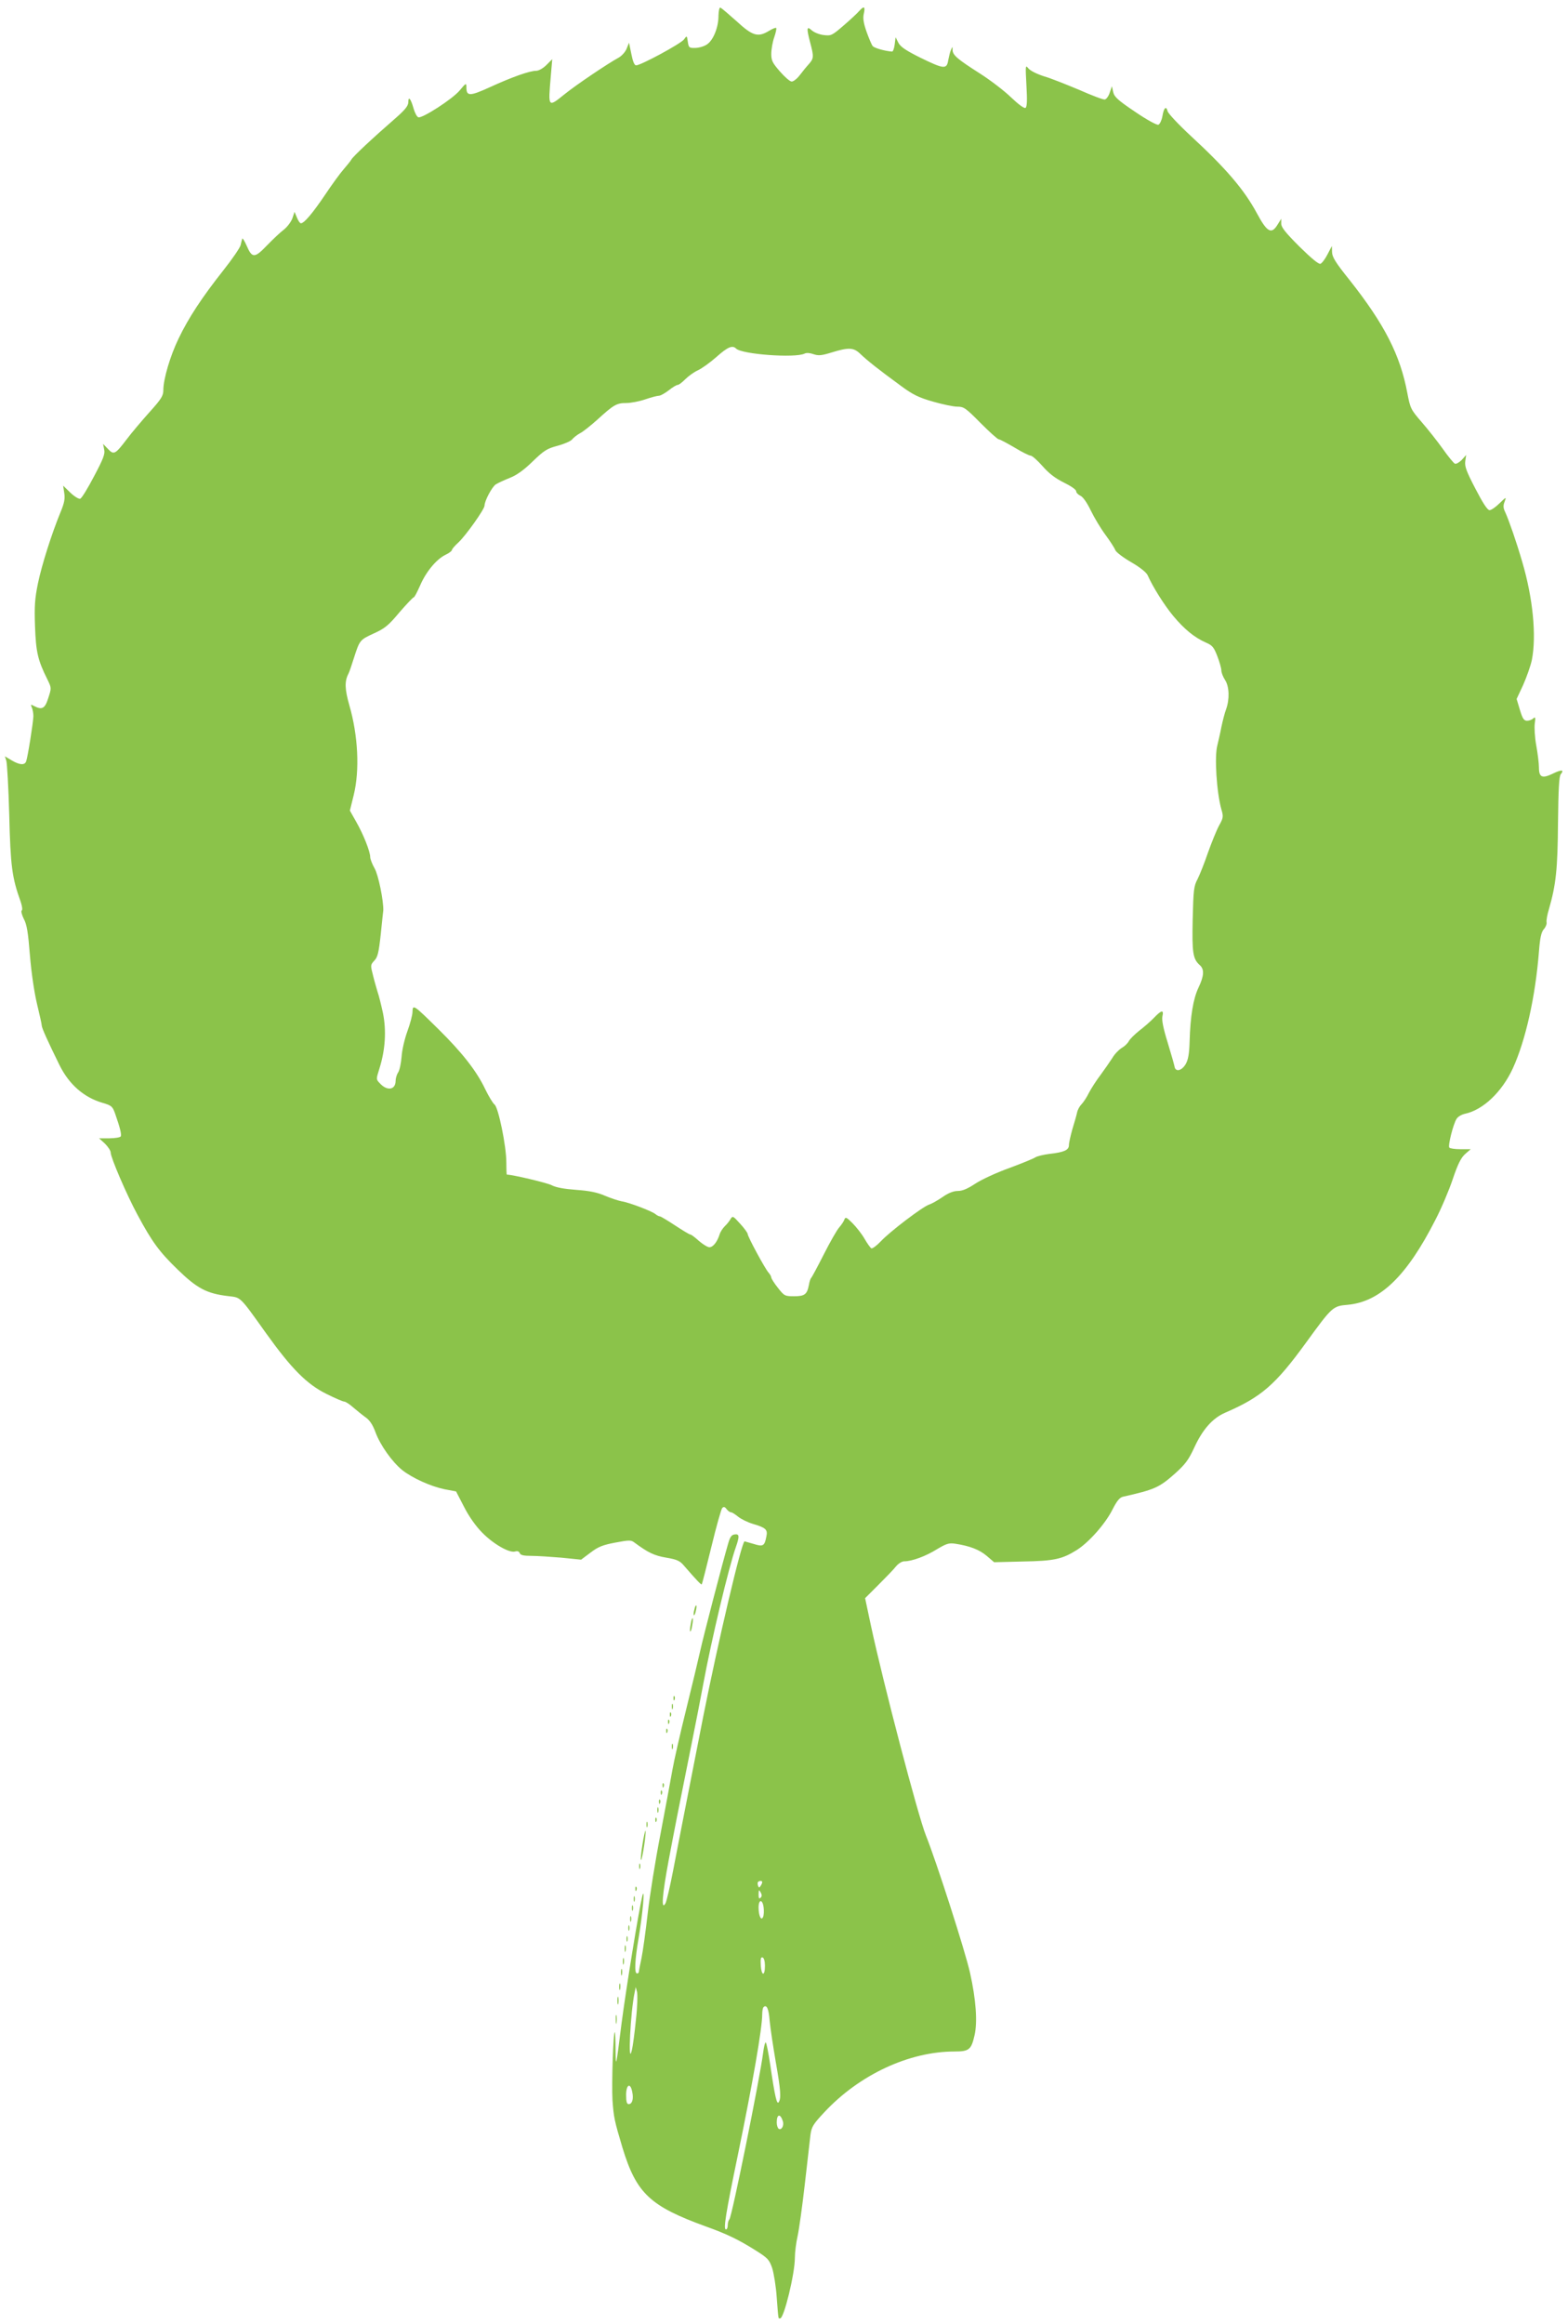 <?xml version="1.0" standalone="no"?>
<!DOCTYPE svg PUBLIC "-//W3C//DTD SVG 20010904//EN"
 "http://www.w3.org/TR/2001/REC-SVG-20010904/DTD/svg10.dtd">
<svg version="1.0" xmlns="http://www.w3.org/2000/svg"
 width="864pt" height="1280pt" viewBox="0 0 864 1280"
 preserveAspectRatio="xMidYMid meet">
<g transform="translate(0,1280) scale(0.1,-0.1)"
fill="#8bc34a" stroke="none">
<path d="M3959 12713 c0 -62 -27 -131 -61 -156 -14 -11 -43 -20 -65 -21 -36
-1 -38 1 -43 34 -5 35 -5 35 -21 13 -16 -23 -238 -143 -264 -143 -9 0 -18 21
-26 62 l-13 63 -13 -33 c-7 -18 -28 -41 -45 -50 -62 -34 -234 -150 -297 -201
-92 -74 -91 -75 -76 99 l8 94 -32 -32 c-19 -19 -43 -32 -57 -32 -35 0 -132
-34 -254 -90 -112 -51 -130 -51 -130 -1 0 25 -2 25 -36 -16 -39 -48 -209 -157
-229 -149 -8 3 -19 24 -26 48 -15 54 -29 71 -29 36 0 -20 -16 -41 -66 -85
-131 -114 -239 -215 -248 -232 -5 -9 -24 -32 -42 -53 -18 -20 -64 -83 -102
-140 -69 -102 -116 -158 -134 -158 -5 0 -15 14 -22 32 l-13 31 -12 -36 c-7
-19 -28 -47 -47 -62 -19 -14 -61 -54 -93 -87 -68 -71 -82 -71 -112 -1 -12 27
-23 44 -24 38 -2 -5 -6 -21 -9 -35 -3 -14 -46 -77 -96 -140 -117 -148 -192
-262 -246 -375 -46 -95 -84 -223 -84 -284 0 -31 -11 -49 -76 -121 -42 -47 -99
-114 -126 -150 -63 -83 -71 -87 -103 -53 l-27 28 6 -31 c6 -24 -5 -52 -56
-148 -34 -65 -68 -121 -76 -123 -7 -3 -32 12 -54 33 l-40 39 6 -40 c5 -31 1
-55 -20 -105 -49 -119 -104 -292 -125 -394 -17 -83 -20 -125 -16 -236 5 -140
15 -186 68 -292 23 -47 23 -48 5 -103 -18 -58 -34 -67 -78 -44 -19 10 -20 9
-13 -7 5 -11 9 -32 9 -49 -1 -35 -31 -225 -40 -249 -8 -22 -36 -20 -80 6 l-37
22 8 -25 c4 -13 12 -148 16 -299 7 -281 15 -344 63 -477 8 -24 11 -45 6 -48
-5 -3 0 -24 11 -46 17 -31 24 -75 34 -202 8 -97 24 -204 39 -267 14 -58 26
-111 26 -119 0 -13 34 -88 97 -216 53 -108 135 -180 239 -210 48 -14 54 -19
68 -58 28 -80 37 -117 31 -127 -3 -5 -32 -10 -63 -10 l-56 0 32 -29 c17 -17
32 -39 32 -50 0 -27 89 -234 147 -341 81 -151 121 -205 221 -302 108 -105 161
-133 278 -147 73 -9 61 4 211 -206 140 -195 223 -279 332 -333 46 -23 90 -42
97 -42 8 0 31 -15 51 -33 21 -18 52 -43 69 -55 21 -15 38 -40 53 -81 26 -71
92 -164 148 -209 56 -44 156 -89 232 -105 l64 -12 44 -85 c27 -53 65 -107 101
-143 62 -63 149 -112 180 -103 13 4 22 1 26 -9 4 -11 21 -15 63 -15 32 0 107
-5 167 -10 l108 -11 52 39 c42 32 67 42 136 55 75 14 87 15 105 1 77 -57 111
-73 177 -84 58 -10 74 -17 96 -43 73 -84 95 -107 99 -104 2 3 26 96 53 207 27
112 54 208 60 214 8 8 15 6 24 -7 7 -9 18 -17 24 -17 6 0 23 -11 39 -24 16
-13 52 -31 82 -40 71 -21 82 -31 74 -69 -10 -53 -18 -58 -71 -41 -26 7 -48 14
-49 14 -16 1 -147 -557 -228 -965 -41 -209 -88 -450 -105 -535 -17 -85 -44
-227 -61 -314 -17 -88 -36 -169 -42 -180 -25 -43 -18 47 17 234 35 186 50 262
126 640 23 113 52 263 65 333 46 248 140 643 180 756 21 60 19 73 -7 69 -17
-2 -25 -14 -35 -48 -32 -109 -137 -513 -155 -595 -11 -49 -46 -196 -78 -325
-32 -129 -66 -278 -75 -330 -9 -52 -39 -212 -66 -355 -28 -143 -59 -339 -70
-435 -11 -96 -26 -206 -34 -245 -8 -38 -15 -73 -15 -77 0 -5 -4 -8 -10 -8 -15
0 -12 73 9 195 22 129 37 295 20 230 -19 -77 -88 -502 -114 -700 -31 -247 -32
-251 -33 -142 0 49 -2 90 -4 93 -9 8 -18 -285 -13 -374 7 -96 10 -111 55 -262
77 -252 151 -322 463 -435 114 -41 176 -71 273 -132 65 -41 73 -50 89 -96 9
-29 21 -101 25 -162 10 -130 8 -115 19 -115 21 0 81 246 81 334 0 30 7 84 15
119 8 36 26 165 40 288 14 123 28 245 31 271 6 43 15 58 76 123 193 207 467
335 718 335 80 0 92 10 110 89 17 73 8 198 -25 345 -26 117 -185 612 -243 756
-44 110 -234 835 -303 1156 l-32 151 74 74 c41 41 85 86 97 102 13 15 32 27
45 27 42 0 118 28 179 66 52 31 66 36 101 31 79 -12 133 -32 174 -67 l41 -35
159 4 c173 3 216 13 296 63 67 42 158 145 197 223 25 49 40 67 59 71 173 39
198 50 284 126 59 53 76 76 108 145 46 100 101 162 171 192 198 86 275 152
445 386 144 198 147 201 230 208 179 17 325 159 482 467 33 63 76 165 96 225
28 83 45 117 68 138 l31 27 -56 0 c-31 0 -59 4 -62 9 -8 12 22 130 40 158 7
12 28 24 46 28 100 21 204 120 264 250 70 153 124 392 144 643 6 78 13 108 27
124 10 11 17 28 15 38 -2 10 4 43 13 72 39 135 48 220 50 476 2 185 6 256 15
267 21 26 5 27 -43 4 -59 -29 -77 -21 -77 33 0 24 -7 79 -15 123 -8 44 -11 98
-8 120 5 33 3 38 -8 28 -7 -7 -23 -13 -34 -13 -18 0 -25 11 -40 60 l-18 60 36
77 c19 43 41 105 48 138 26 133 6 340 -53 540 -33 113 -72 225 -93 272 -12 24
-13 38 -4 60 10 27 9 27 -28 -9 -21 -21 -46 -38 -55 -38 -12 0 -37 39 -78 118
-50 96 -60 123 -56 152 l5 34 -24 -27 c-14 -14 -31 -24 -38 -21 -6 2 -37 39
-67 82 -30 42 -83 109 -117 148 -59 68 -62 75 -78 158 -39 210 -126 380 -318
623 -78 97 -97 128 -97 155 l-1 33 -24 -46 c-13 -26 -31 -49 -39 -52 -9 -4
-51 31 -115 94 -78 78 -101 107 -101 127 l0 27 -20 -32 c-34 -56 -58 -42 -114
62 -70 130 -169 246 -364 426 -68 63 -125 124 -128 136 -8 32 -21 20 -29 -28
-4 -22 -14 -43 -22 -46 -8 -3 -62 26 -128 71 -95 64 -115 82 -121 109 l-7 32
-12 -35 c-6 -19 -18 -36 -27 -38 -8 -2 -71 22 -139 52 -69 29 -156 64 -194 75
-41 13 -77 31 -88 44 -17 21 -17 18 -11 -94 5 -83 3 -118 -5 -123 -7 -5 -39
19 -79 57 -37 36 -114 95 -172 132 -124 79 -150 101 -151 129 0 21 0 21 -9 1
-5 -11 -11 -37 -15 -57 -8 -51 -24 -49 -155 15 -80 40 -108 59 -120 82 l-15
30 -5 -40 c-3 -22 -9 -40 -15 -39 -40 3 -96 19 -106 30 -6 7 -21 43 -34 79
-17 49 -21 75 -15 100 9 40 1 44 -26 14 -10 -12 -49 -48 -86 -80 -64 -55 -68
-57 -110 -52 -24 3 -53 15 -65 26 -28 25 -30 14 -8 -70 20 -75 19 -85 -7 -115
-13 -14 -36 -42 -51 -62 -15 -20 -36 -36 -45 -35 -9 0 -38 25 -64 55 -41 47
-48 60 -48 97 0 24 7 65 16 91 9 26 14 49 11 52 -2 3 -20 -4 -38 -15 -62 -38
-91 -30 -180 52 -44 39 -84 74 -90 75 -5 2 -9 -18 -10 -45z m97 -1833 c32 -32
324 -53 377 -28 11 6 30 4 50 -3 27 -9 43 -8 101 10 91 28 119 27 154 -6 43
-41 100 -86 227 -179 65 -48 98 -64 175 -86 52 -15 113 -28 135 -28 36 0 46
-7 128 -90 49 -49 94 -90 101 -90 6 0 45 -21 86 -45 41 -25 81 -45 90 -45 8
-1 37 -26 65 -58 35 -40 69 -66 117 -90 39 -19 68 -39 68 -48 0 -8 11 -19 24
-25 14 -7 36 -38 57 -82 19 -39 55 -99 81 -134 25 -34 49 -71 53 -82 3 -11 42
-41 87 -67 50 -29 85 -57 92 -73 28 -63 89 -161 141 -224 61 -73 117 -119 181
-147 35 -15 43 -26 62 -75 12 -31 22 -67 22 -78 0 -12 9 -35 20 -52 24 -36 26
-107 6 -162 -8 -21 -19 -65 -26 -98 -6 -33 -17 -78 -22 -100 -17 -61 -4 -260
22 -353 12 -40 11 -47 -13 -90 -14 -26 -41 -93 -61 -149 -19 -56 -45 -121 -57
-145 -21 -39 -23 -60 -27 -221 -4 -186 1 -219 39 -253 26 -23 24 -59 -7 -124
-29 -61 -45 -157 -49 -297 -2 -69 -8 -101 -22 -125 -22 -37 -56 -44 -61 -13
-2 11 -19 71 -38 133 -24 77 -33 123 -29 143 9 38 -4 37 -46 -7 -18 -19 -55
-51 -81 -71 -25 -20 -51 -45 -58 -58 -6 -12 -24 -29 -40 -38 -16 -10 -39 -34
-51 -55 -13 -20 -42 -62 -64 -92 -23 -30 -52 -75 -65 -100 -12 -25 -31 -53
-41 -63 -10 -10 -21 -30 -24 -45 -3 -15 -15 -56 -26 -92 -10 -36 -19 -75 -19
-88 0 -27 -27 -39 -108 -48 -31 -4 -67 -12 -79 -20 -11 -7 -77 -34 -145 -59
-69 -25 -151 -63 -184 -85 -41 -27 -70 -40 -95 -40 -25 0 -53 -11 -86 -34 -26
-18 -60 -37 -73 -41 -35 -11 -217 -149 -267 -203 -23 -24 -46 -41 -52 -38 -6
4 -23 28 -38 54 -15 26 -45 64 -66 85 -32 32 -38 35 -44 20 -3 -10 -16 -29
-28 -43 -13 -14 -51 -81 -86 -150 -35 -69 -66 -127 -70 -130 -3 -3 -9 -20 -12
-39 -10 -51 -23 -61 -82 -61 -50 0 -54 2 -89 47 -20 25 -36 51 -36 56 0 6 -7
18 -15 27 -19 21 -115 198 -115 213 -1 7 -19 32 -42 57 -38 42 -41 44 -52 26
-6 -11 -20 -29 -32 -40 -12 -12 -25 -32 -29 -46 -13 -41 -36 -70 -56 -70 -10
0 -36 16 -58 35 -21 19 -42 35 -47 35 -5 0 -43 23 -84 50 -41 27 -79 50 -84
50 -5 0 -17 6 -25 13 -20 16 -145 64 -186 70 -16 3 -57 16 -90 30 -43 19 -88
28 -160 33 -66 5 -112 13 -136 26 -26 13 -215 58 -246 58 -2 0 -3 30 -3 68 0
89 -44 303 -65 318 -9 7 -32 45 -51 84 -47 100 -129 204 -259 332 -135 133
-141 138 -142 95 0 -18 -13 -66 -28 -107 -15 -41 -30 -104 -32 -140 -3 -36
-11 -75 -19 -87 -8 -12 -14 -33 -14 -46 0 -51 -47 -58 -87 -14 -21 22 -21 22
-2 82 32 102 39 208 19 306 -10 46 -23 98 -29 114 -5 17 -17 57 -25 90 -15 58
-15 60 6 83 19 19 25 44 36 145 7 67 13 127 14 132 2 53 -27 196 -48 232 -13
23 -24 51 -24 62 0 30 -37 124 -77 194 l-35 62 21 85 c34 138 24 330 -24 495
-25 88 -27 132 -5 174 5 9 18 48 30 86 32 99 32 100 110 136 60 27 81 44 141
116 39 45 75 83 79 83 4 0 19 29 35 65 32 75 90 145 140 169 19 9 35 21 35 26
0 5 16 24 36 42 40 37 144 183 144 203 0 26 41 103 62 117 13 8 48 24 78 36
38 15 78 44 126 91 62 60 78 70 138 86 37 10 73 26 79 35 7 9 26 24 42 33 17
8 59 42 95 74 92 84 108 93 161 93 25 0 72 9 104 20 32 11 66 20 75 20 10 0
34 14 55 30 21 17 43 30 50 30 6 0 24 14 41 31 16 16 47 39 69 49 22 10 68 43
103 74 62 55 88 66 108 46z m144 -8447 c0 -5 -4 -14 -9 -21 -7 -11 -9 -11 -14
1 -3 8 -3 18 0 21 9 8 23 7 23 -1z m-9 -86 c-8 -8 -11 -3 -11 19 1 25 2 27 11
11 8 -14 8 -22 0 -30z m17 -56 c2 -18 1 -40 -3 -49 -10 -26 -25 5 -25 51 0 48
23 46 28 -2z m7 -319 c0 -59 -19 -57 -23 2 -2 36 0 47 10 44 8 -3 13 -21 13
-46z m-711 -298 c-7 -71 -17 -147 -23 -169 -22 -94 -7 215 16 320 l6 30 7 -26
c4 -15 2 -85 -6 -155z m737 -5 c4 -41 19 -141 33 -223 28 -160 31 -203 17
-225 -10 -16 -21 28 -47 207 -10 67 -21 122 -25 122 -4 0 -10 -26 -14 -57 -17
-136 -172 -903 -186 -918 -5 -5 -9 -19 -9 -32 0 -13 -4 -23 -10 -23 -15 0 -1
88 66 411 82 397 134 697 134 774 0 17 3 35 7 39 17 17 29 -7 34 -75z m-757
-393 c8 -39 -1 -66 -20 -66 -10 0 -14 14 -14 50 0 59 24 71 34 16z m830 -161
c7 -24 -8 -50 -23 -41 -6 4 -11 20 -11 35 0 47 20 51 34 6z"/>
<path d="M3826 3934 c-4 -14 -5 -28 -3 -31 3 -2 8 8 11 23 4 14 5 28 3 31 -3
2 -8 -8 -11 -23z"/>
<path d="M3806 3854 c-4 -20 -5 -38 -3 -40 3 -3 8 11 11 32 4 20 5 38 3 40 -3
3 -8 -11 -11 -32z"/>
<path d="M3711 3444 c0 -11 3 -14 6 -6 3 7 2 16 -1 19 -3 4 -6 -2 -5 -13z"/>
<path d="M3702 3400 c0 -14 2 -19 5 -12 2 6 2 18 0 25 -3 6 -5 1 -5 -13z"/>
<path d="M3691 3354 c0 -11 3 -14 6 -6 3 7 2 16 -1 19 -3 4 -6 -2 -5 -13z"/>
<path d="M3681 3314 c0 -11 3 -14 6 -6 3 7 2 16 -1 19 -3 4 -6 -2 -5 -13z"/>
<path d="M3671 3264 c0 -11 3 -14 6 -6 3 7 2 16 -1 19 -3 4 -6 -2 -5 -13z"/>
<path d="M3702 3180 c0 -14 2 -19 5 -12 2 6 2 18 0 25 -3 6 -5 1 -5 -13z"/>
<path d="M3651 2964 c0 -11 3 -14 6 -6 3 7 2 16 -1 19 -3 4 -6 -2 -5 -13z"/>
<path d="M3641 2924 c0 -11 3 -14 6 -6 3 7 2 16 -1 19 -3 4 -6 -2 -5 -13z"/>
<path d="M3631 2874 c0 -11 3 -14 6 -6 3 7 2 16 -1 19 -3 4 -6 -2 -5 -13z"/>
<path d="M3622 2830 c0 -14 2 -19 5 -12 2 6 2 18 0 25 -3 6 -5 1 -5 -13z"/>
<path d="M3611 2774 c0 -11 3 -14 6 -6 3 7 2 16 -1 19 -3 4 -6 -2 -5 -13z"/>
<path d="M3562 2750 c0 -14 2 -19 5 -12 2 6 2 18 0 25 -3 6 -5 1 -5 -13z"/>
<path d="M3540 2640 c-7 -44 -11 -83 -8 -85 3 -3 10 32 17 76 7 45 10 83 8 85
-2 3 -10 -32 -17 -76z"/>
<path d="M3522 2520 c0 -14 2 -19 5 -12 2 6 2 18 0 25 -3 6 -5 1 -5 -13z"/>
<path d="M3501 2394 c0 -11 3 -14 6 -6 3 7 2 16 -1 19 -3 4 -6 -2 -5 -13z"/>
<path d="M3492 2340 c0 -14 2 -19 5 -12 2 6 2 18 0 25 -3 6 -5 1 -5 -13z"/>
<path d="M3482 2290 c0 -14 2 -19 5 -12 2 6 2 18 0 25 -3 6 -5 1 -5 -13z"/>
<path d="M3472 2230 c0 -14 2 -19 5 -12 2 6 2 18 0 25 -3 6 -5 1 -5 -13z"/>
<path d="M3462 2180 c0 -14 2 -19 5 -12 2 6 2 18 0 25 -3 6 -5 1 -5 -13z"/>
<path d="M3452 2120 c0 -14 2 -19 5 -12 2 6 2 18 0 25 -3 6 -5 1 -5 -13z"/>
<path d="M3442 2065 c0 -16 2 -22 5 -12 2 9 2 23 0 30 -3 6 -5 -1 -5 -18z"/>
<path d="M3432 1995 c0 -16 2 -22 5 -12 2 9 2 23 0 30 -3 6 -5 -1 -5 -18z"/>
<path d="M3422 1935 c0 -16 2 -22 5 -12 2 9 2 23 0 30 -3 6 -5 -1 -5 -18z"/>
<path d="M3412 1855 c0 -16 2 -22 5 -12 2 9 2 23 0 30 -3 6 -5 -1 -5 -18z"/>
<path d="M3402 1780 c0 -19 2 -27 5 -17 2 9 2 25 0 35 -3 9 -5 1 -5 -18z"/>
<path d="M3393 1675 c0 -22 2 -30 4 -17 2 12 2 30 0 40 -3 9 -5 -1 -4 -23z"/>
</g>
</svg>
